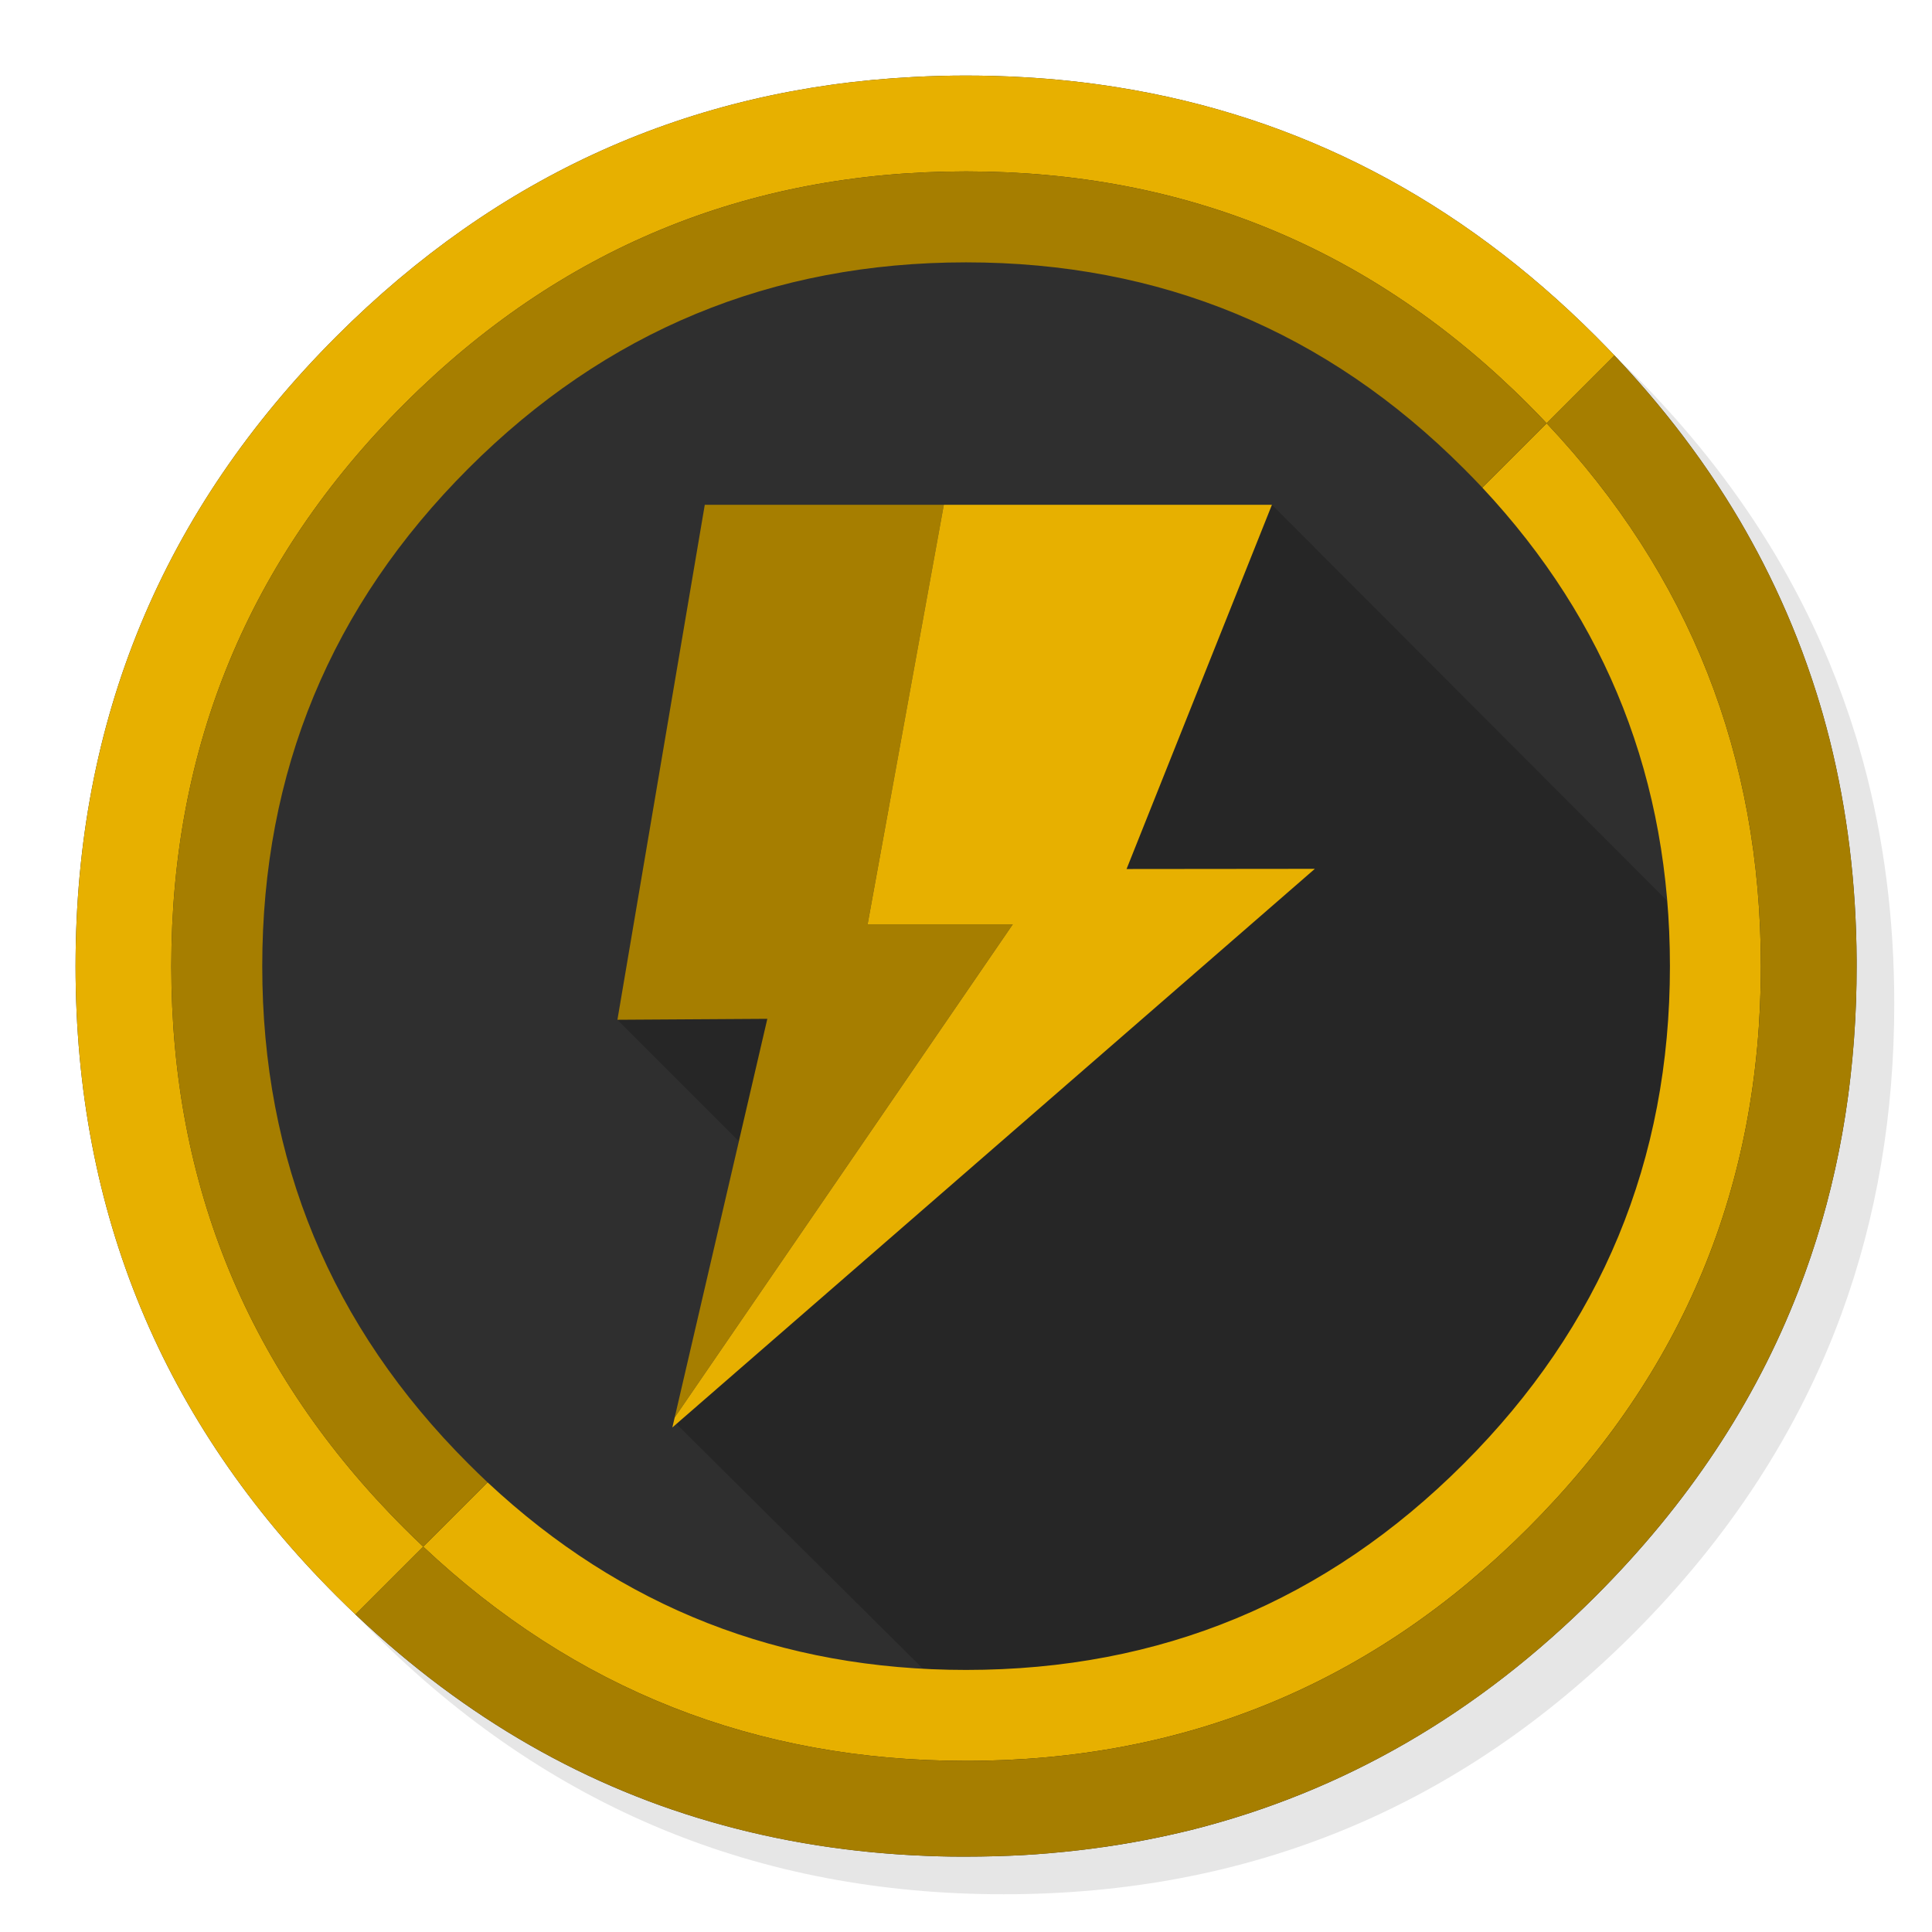 <svg enable-background="new 0 0 1024 1024" height="1024" image-rendering="optimizeSpeed" viewBox="0 0 1024 1024" width="1024" xmlns="http://www.w3.org/2000/svg"><path d="m969.65 351.3q-8.6-20.85-19.4-40.85c-4.05-7.55-8.35-15.05-12.9-22.4-19.55-31.7-43.4-61.65-71.55-89.8-92.15-92.15-203.45-138.25-333.8-138.25s-241.6 46.1-333.75 138.25-138.25 203.4-138.25 333.75 46.1 241.65 138.25 333.8 203.4 138.2 333.75 138.2 241.65-46.05 333.8-138.2c50.75-50.8 87.55-107.4 110.35-169.75 18.55-50.85 27.85-105.5 27.85-164.05 0-44.9-5.45-87.55-16.4-127.95-1.25-4.55-2.55-9.1-3.9-13.6-4.1-13.3-8.8-26.35-14.05-39.15z" fill-opacity=".098"/><path d="m966.1 378.45c-1-3.4-2-6.85-3.15-10.5-1.6-5.15-3.4-10.5-5.3-15.85-6.45-18.25-14.15-36.05-23.15-53.65-3.8-7.4-7.95-14.95-12.3-22.4-20.3-34.5-45.8-67.2-76.35-97.75-72.6-72.6-157.15-116.65-253.65-132.05-16.25-2.6-32.8-4.4-50.05-5.35-9.7-.55-19.85-.85-30.1-.85-9.35 0-18.6.25-27.9.75-118.35 6.1-220.3 51.95-305.85 137.5q-138.25 138.25-138.25 333.75c0 130.35 46.1 241.65 138.25 333.8 56.7 56.65 120.55 95.9 191.1 117.55 36.75 11.25 74.8 17.85 114.75 19.95h.4c8.5.45 16.6.7 24.5.7h3c10.3 0 20.5-.3 30.1-.8 2.5-.15 4.75-.3 6.95-.45 20.2-1.45 39.9-4.05 58.7-7.7 7.95-1.55 15.8-3.3 23.4-5.15 80.8-20.3 152.15-61.6 214.65-124.1 48.6-48.6 84.4-102.5 107.35-161.8 18.45-47.65 28.65-98.8 30.55-153.5.2-6.05.3-12.25.3-18.5 0-.65 0-1.35 0-2 0-.35 0-.65 0-1-.2-40.65-4.95-79.5-14.3-117-1.1-4.35-2.35-9-3.65-13.6z" fill="#2f2f2f"/><path d="m980.375 574.4-306.225-306.85-346.9 272.95 64.375 64.375-33.55 149.4 226.375 224.75v.025c7.9-1.15 15.7-2.45 23.35-3.95 7.95-1.55 15.8-3.3 23.4-5.15 80.8-20.3 152.15-61.6 214.65-124.1 48.6-48.6 84.4-102.5 107.35-161.8q20.192-52.098 27.175-109.65z" fill-opacity=".2"/><path d="m855.7 188.4c-3-3.15-6.4-6.65-9.85-10.1-72.45-72.45-156.75-116.45-252.8-131.9-.3-.05-.6-.1-.85-.15-16.25-2.6-32.8-4.4-50.05-5.35-9.7-.55-19.85-.85-30.1-.85-9.35 0-18.6.25-27.9.75-118.35 6.1-220.3 51.95-305.85 137.5-56.5 56.5-95.65 120.15-117.45 190.7q-20.8 67.2-20.8 143.05c0 130.35 46.1 241.65 138.25 333.8 3.4 3.4 6.85 6.75 10.1 9.85l35.925-35.925.025.025c-3.2-3-6.7-6.4-10.2-9.9-82.25-82.25-123.35-181.5-123.35-297.8 0-116.35 41.1-215.65 123.35-297.9s181.55-123.35 297.9-123.35 215.6 41.1 297.85 123.35c3.45 3.45 6.85 6.95 9.85 10.15zm-35.95 35.95-34.1 34.1c66.35 70.95 99.45 155.45 99.45 253.65 0 103-36.45 190.9-109.3 263.7-72.8 72.85-160.7 109.3-263.75 109.3-98.2 0-182.7-33.1-253.6-99.4v-.025l-34.125 34.1.025.025c80.5 75.75 176.3 113.5 287.7 113.5 116.35 0 215.6-41.15 297.85-123.4s123.4-181.5 123.4-297.8c0-111.45-37.75-207.3-113.55-287.75z" fill="#e7b000"/><path d="m775.8 248.3c3.4 3.4 6.75 6.85 9.85 10.15l34.1-34.1c-3-3.2-6.4-6.7-9.85-10.15-82.25-82.25-181.5-123.35-297.85-123.35s-215.65 41.1-297.9 123.35-123.35 181.55-123.35 297.9c0 116.3 41.1 215.55 123.35 297.8 3.5 3.5 7 6.9 10.2 9.9l-.025-.025 34.125-34.1v.025c-3.35-3.15-6.8-6.5-10.2-9.9-72.85-72.8-109.25-160.7-109.25-263.7 0-103.05 36.4-190.95 109.25-263.8s160.75-109.25 263.8-109.25 190.95 36.4 263.75 109.25zm193.95 143.75c-1.1-4.35-2.35-9-3.65-13.6-2.25-7.85-4.75-15.8-7.55-23.8-.3-.75-.6-1.65-.9-2.55-6.45-18.25-14.15-36.05-23.15-53.65-3.8-7.4-7.95-14.95-12.3-22.4-18-30.6-40.1-59.75-66.5-87.65l-35.95 35.95c75.8 80.45 113.55 176.3 113.55 287.75 0 116.3-41.15 215.55-123.4 297.8s-181.5 123.4-297.85 123.4c-111.4 0-207.2-37.75-287.7-113.5l-.025-.025-35.925 35.925c45.55 43.15 95.3 75.3 149 96.45 6.45 2.6 12.6 4.85 18.8 6.95 40.5 13.85 83.05 21.9 127.95 24.25h.4c8.5.45 16.6.7 24.5.7h3c10.3 0 20.5-.3 30.1-.8 2.5-.15 4.75-.3 6.95-.45 20.2-1.45 39.9-4.05 58.7-7.7 7.95-1.55 15.8-3.3 23.4-5.15 64.7-16.25 123.35-45.95 176.15-89.15 13.25-10.9 26.05-22.5 38.5-34.95 48.6-48.6 84.4-102.5 107.35-161.8 3.95-10.25 7.55-20.65 10.75-31.15 11.7-38.65 18.3-79.4 19.8-122.35.2-6.05.3-12.25.3-18.5 0-.65 0-1.35 0-2 0-.35 0-.65 0-1-.2-40.65-4.95-79.5-14.3-117z" fill="#a67e00"/><path d="m500.25 267.55h-126.7l-46.3 272.95 79.45-.5-49.1 211.3 179.2-261.4h-76.95z" fill="#a67e00"/><path d="m357.6 751.3-1.25 5.3 340.55-296.1-99.8.1 77.05-193.05h-173.9l-40.4 222.35h76.95z" fill="#e7b000"/></svg>